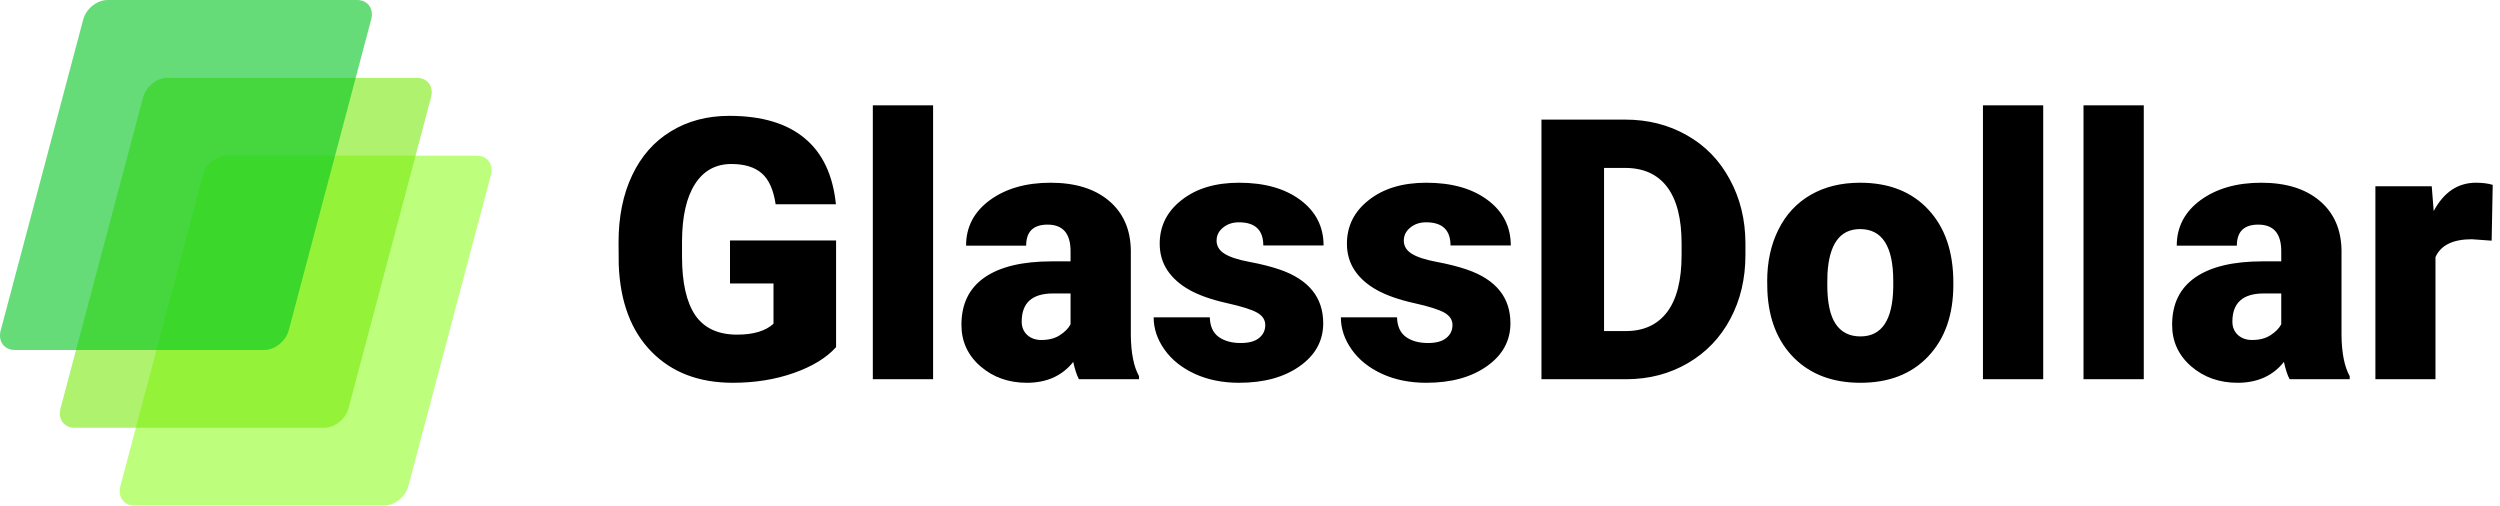 <svg width="178" height="36" viewBox="0 0 178 36" fill="none" xmlns="http://www.w3.org/2000/svg">
<g clip-path="url(#clip0)">
<path opacity="0.6" d="M27.337 36H9.574C8.817 36 8.368 35.38 8.571 34.615L14.448 12.466C14.651 11.701 15.429 11.082 16.186 11.082H33.948C34.705 11.082 35.154 11.701 34.952 12.466L29.074 34.615C28.872 35.38 28.094 36 27.337 36Z" fill="#91FF27"/>
<path opacity="0.6" d="M23.075 30.456H5.313C4.556 30.456 4.107 29.837 4.31 29.072L10.187 6.925C10.389 6.161 11.165 5.542 11.925 5.542H29.687C30.444 5.542 30.893 6.161 30.691 6.926L24.813 29.074C24.611 29.839 23.833 30.456 23.075 30.456Z" fill="#79EA0C"/>
<path opacity="0.6" d="M18.814 24.918H1.052C0.295 24.918 -0.154 24.299 0.048 23.534L5.926 1.384C6.128 0.62 6.906 0 7.664 0H25.425C26.183 0 26.632 0.62 26.429 1.384L20.552 23.534C20.349 24.295 19.568 24.918 18.814 24.918Z" fill="#00C420"/>
</g>
<path d="M59.529 24.715C58.844 25.477 57.841 26.09 56.52 26.556C55.2 27.021 53.753 27.254 52.179 27.254C49.758 27.254 47.824 26.513 46.377 25.032C44.93 23.551 44.155 21.49 44.054 18.85L44.041 17.25C44.041 15.43 44.363 13.843 45.006 12.489C45.649 11.127 46.567 10.081 47.761 9.354C48.963 8.617 50.351 8.249 51.925 8.249C54.227 8.249 56.013 8.778 57.282 9.836C58.56 10.885 59.305 12.455 59.517 14.546H55.226C55.073 13.513 54.743 12.777 54.235 12.337C53.727 11.897 53.008 11.677 52.077 11.677C50.96 11.677 50.097 12.151 49.487 13.099C48.878 14.046 48.569 15.401 48.56 17.161V18.278C48.56 20.123 48.874 21.511 49.5 22.442C50.135 23.365 51.129 23.826 52.483 23.826C53.643 23.826 54.506 23.568 55.073 23.052V20.183H51.976V17.123H59.529V24.715ZM66.436 27H62.145V7.5H66.436V27ZM76.82 27C76.668 26.721 76.533 26.31 76.414 25.769C75.627 26.759 74.527 27.254 73.113 27.254C71.818 27.254 70.718 26.865 69.812 26.086C68.907 25.299 68.454 24.313 68.454 23.128C68.454 21.638 69.004 20.513 70.105 19.751C71.205 18.989 72.804 18.608 74.903 18.608H76.224V17.885C76.224 16.624 75.678 15.993 74.586 15.993C73.57 15.993 73.062 16.492 73.062 17.491H68.784C68.784 16.162 69.347 15.083 70.473 14.254C71.607 13.425 73.05 13.01 74.802 13.01C76.554 13.01 77.938 13.437 78.953 14.292C79.969 15.147 80.489 16.319 80.515 17.809V23.89C80.532 25.151 80.726 26.116 81.099 26.784V27H76.82ZM74.142 24.207C74.675 24.207 75.115 24.093 75.462 23.864C75.817 23.636 76.071 23.378 76.224 23.09V20.894H74.98C73.49 20.894 72.745 21.562 72.745 22.899C72.745 23.289 72.876 23.606 73.139 23.852C73.401 24.088 73.735 24.207 74.142 24.207ZM90.087 23.141C90.087 22.777 89.897 22.485 89.516 22.265C89.135 22.045 88.411 21.816 87.345 21.579C86.278 21.342 85.398 21.033 84.704 20.652C84.01 20.263 83.481 19.793 83.117 19.243C82.753 18.693 82.571 18.062 82.571 17.352C82.571 16.09 83.092 15.054 84.133 14.241C85.174 13.42 86.537 13.01 88.221 13.01C90.032 13.01 91.488 13.42 92.588 14.241C93.688 15.062 94.238 16.141 94.238 17.479H89.947C89.947 16.378 89.368 15.828 88.208 15.828C87.759 15.828 87.383 15.955 87.078 16.209C86.773 16.454 86.621 16.763 86.621 17.136C86.621 17.517 86.807 17.826 87.18 18.062C87.552 18.299 88.144 18.494 88.957 18.646C89.778 18.799 90.497 18.981 91.115 19.192C93.18 19.903 94.213 21.177 94.213 23.014C94.213 24.266 93.654 25.286 92.537 26.073C91.428 26.86 89.99 27.254 88.221 27.254C87.044 27.254 85.995 27.042 85.072 26.619C84.15 26.196 83.43 25.62 82.914 24.893C82.398 24.165 82.14 23.399 82.14 22.595H86.139C86.156 23.23 86.367 23.695 86.773 23.991C87.18 24.279 87.7 24.423 88.335 24.423C88.919 24.423 89.355 24.304 89.643 24.067C89.939 23.83 90.087 23.521 90.087 23.141ZM103.417 23.141C103.417 22.777 103.227 22.485 102.846 22.265C102.465 22.045 101.741 21.816 100.675 21.579C99.608 21.342 98.728 21.033 98.034 20.652C97.34 20.263 96.811 19.793 96.447 19.243C96.083 18.693 95.901 18.062 95.901 17.352C95.901 16.09 96.422 15.054 97.463 14.241C98.504 13.42 99.867 13.01 101.551 13.01C103.362 13.01 104.818 13.42 105.918 14.241C107.018 15.062 107.568 16.141 107.568 17.479H103.277C103.277 16.378 102.698 15.828 101.538 15.828C101.09 15.828 100.713 15.955 100.408 16.209C100.104 16.454 99.951 16.763 99.951 17.136C99.951 17.517 100.137 17.826 100.51 18.062C100.882 18.299 101.475 18.494 102.287 18.646C103.108 18.799 103.827 18.981 104.445 19.192C106.51 19.903 107.543 21.177 107.543 23.014C107.543 24.266 106.984 25.286 105.867 26.073C104.758 26.86 103.32 27.254 101.551 27.254C100.374 27.254 99.325 27.042 98.402 26.619C97.48 26.196 96.76 25.62 96.244 24.893C95.728 24.165 95.47 23.399 95.47 22.595H99.469C99.486 23.23 99.697 23.695 100.104 23.991C100.51 24.279 101.03 24.423 101.665 24.423C102.249 24.423 102.685 24.304 102.973 24.067C103.269 23.83 103.417 23.521 103.417 23.141ZM109.752 27V8.516H115.706C117.34 8.516 118.808 8.888 120.111 9.633C121.415 10.369 122.43 11.414 123.158 12.769C123.895 14.114 124.267 15.625 124.275 17.301V18.151C124.275 19.844 123.916 21.363 123.196 22.709C122.485 24.046 121.478 25.096 120.175 25.857C118.88 26.611 117.433 26.991 115.833 27H109.752ZM114.208 11.956V23.572H115.757C117.035 23.572 118.017 23.119 118.702 22.214C119.388 21.3 119.73 19.946 119.73 18.151V17.352C119.73 15.566 119.388 14.22 118.702 13.315C118.017 12.409 117.018 11.956 115.706 11.956H114.208ZM125.824 20.005C125.824 18.634 126.091 17.415 126.624 16.349C127.157 15.274 127.923 14.449 128.922 13.873C129.921 13.297 131.093 13.01 132.438 13.01C134.495 13.01 136.116 13.649 137.301 14.927C138.486 16.196 139.078 17.927 139.078 20.119V20.271C139.078 22.413 138.481 24.114 137.288 25.375C136.103 26.628 134.495 27.254 132.464 27.254C130.509 27.254 128.939 26.67 127.754 25.502C126.569 24.326 125.93 22.734 125.837 20.729L125.824 20.005ZM130.103 20.271C130.103 21.541 130.301 22.472 130.699 23.064C131.097 23.657 131.685 23.953 132.464 23.953C133.987 23.953 134.766 22.781 134.8 20.436V20.005C134.8 17.542 134.013 16.311 132.438 16.311C131.008 16.311 130.234 17.373 130.115 19.497L130.103 20.271ZM145.477 27H141.186V7.5H145.477V27ZM152.637 27H148.346V7.5H152.637V27ZM163.021 27C162.869 26.721 162.734 26.31 162.615 25.769C161.828 26.759 160.728 27.254 159.314 27.254C158.02 27.254 156.919 26.865 156.014 26.086C155.108 25.299 154.655 24.313 154.655 23.128C154.655 21.638 155.205 20.513 156.306 19.751C157.406 18.989 159.006 18.608 161.104 18.608H162.425V17.885C162.425 16.624 161.879 15.993 160.787 15.993C159.771 15.993 159.264 16.492 159.264 17.491H154.985C154.985 16.162 155.548 15.083 156.674 14.254C157.808 13.425 159.251 13.01 161.003 13.01C162.755 13.01 164.139 13.437 165.154 14.292C166.17 15.147 166.69 16.319 166.716 17.809V23.89C166.733 25.151 166.927 26.116 167.3 26.784V27H163.021ZM160.343 24.207C160.876 24.207 161.316 24.093 161.663 23.864C162.019 23.636 162.272 23.378 162.425 23.09V20.894H161.181C159.691 20.894 158.946 21.562 158.946 22.899C158.946 23.289 159.077 23.606 159.34 23.852C159.602 24.088 159.937 24.207 160.343 24.207ZM177.405 17.136L175.996 17.034C174.65 17.034 173.787 17.457 173.406 18.304V27H169.128V13.264H173.14L173.279 15.028C173.999 13.683 175.002 13.01 176.288 13.01C176.745 13.01 177.143 13.06 177.481 13.162L177.405 17.136Z" fill="black"/>
<defs>
<clipPath id="clip0">
<rect width="35" height="36" fill="white"/>
</clipPath>
</defs>
</svg>
